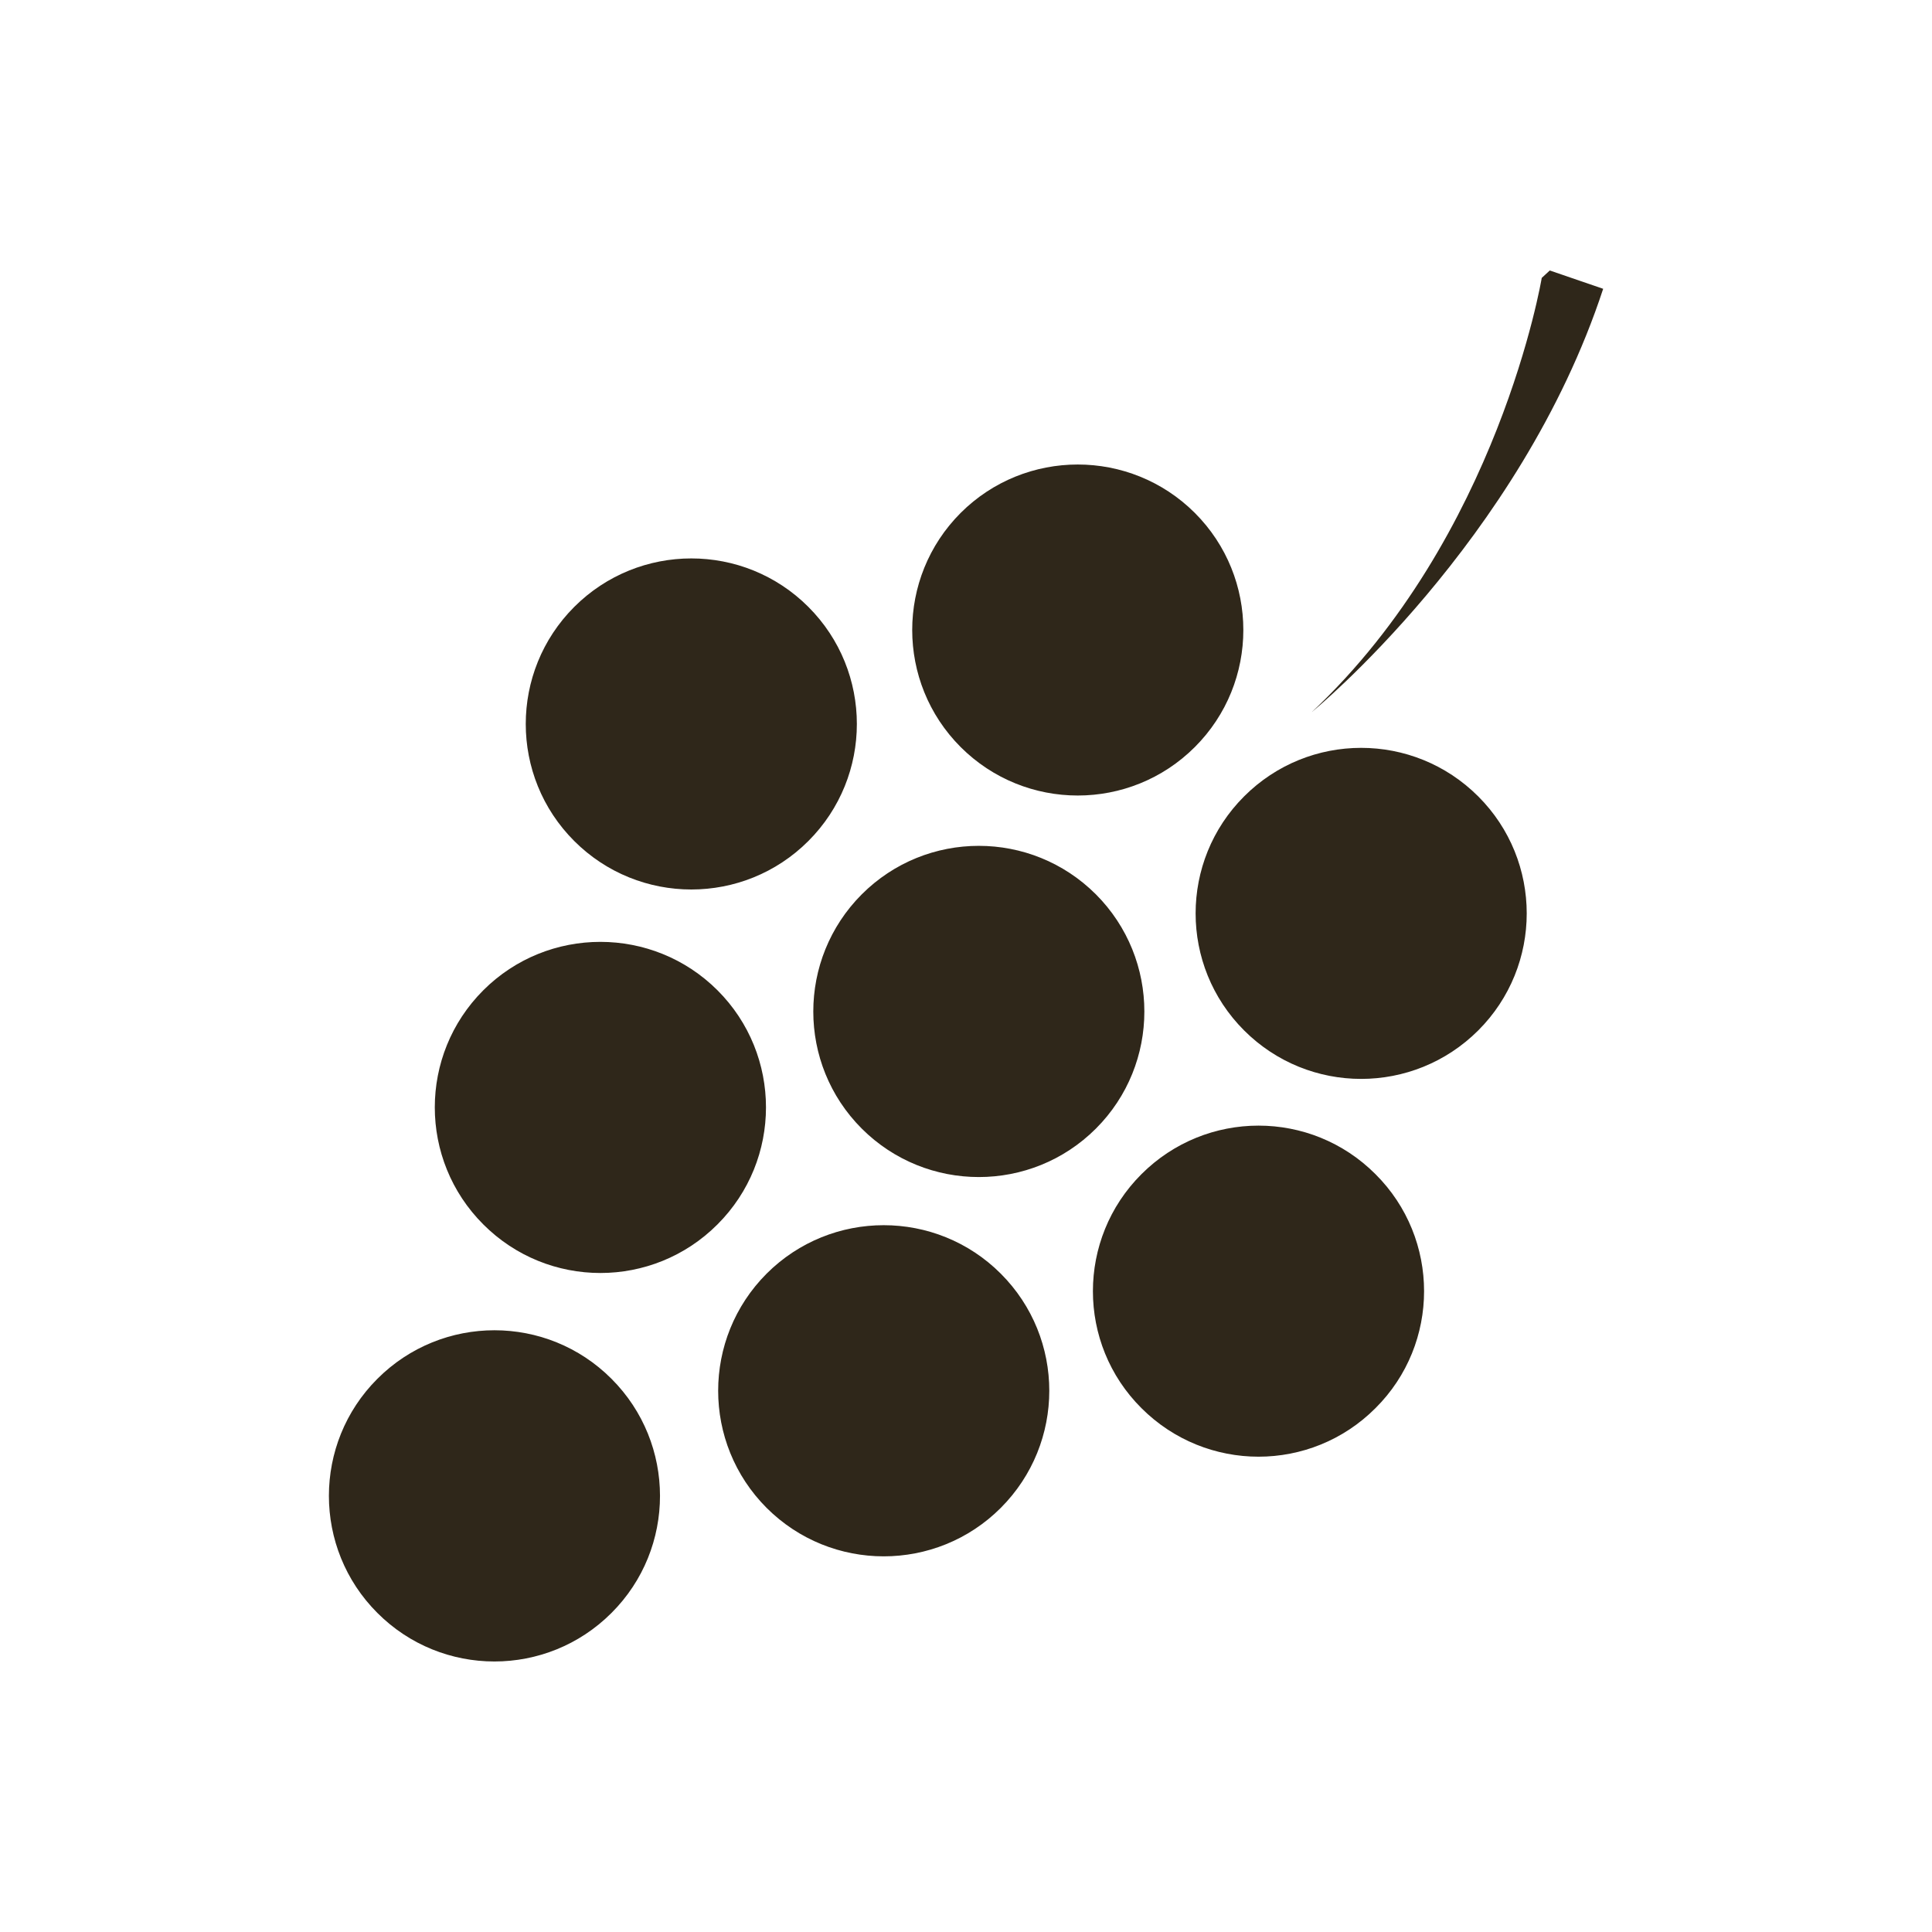 <?xml version="1.0" encoding="utf-8"?>
<!-- Generator: Adobe Illustrator 16.0.3, SVG Export Plug-In . SVG Version: 6.00 Build 0)  -->
<!DOCTYPE svg PUBLIC "-//W3C//DTD SVG 1.1//EN" "http://www.w3.org/Graphics/SVG/1.1/DTD/svg11.dtd">
<svg version="1.1" id="Vrstva_1" xmlns="http://www.w3.org/2000/svg" xmlns:xlink="http://www.w3.org/1999/xlink" x="0px" y="0px"
	 width="25px" height="25px" viewBox="0 0 25 25" enable-background="new 0 0 25 25" xml:space="preserve">
<g>
	<path fill="#2F271A" d="M7.913,20.871c-0.837,0.838-2.194,0.838-3.03,0c-0.836-0.836-0.836-2.193,0-3.029
		c0.837-0.838,2.194-0.838,3.03,0C8.749,18.678,8.75,20.035,7.913,20.871 M12.95,19.512c-0.836,0.836-2.193,0.836-3.03,0
		c-0.836-0.838-0.836-2.193,0-3.031c0.837-0.836,2.194-0.836,3.03,0C13.787,17.318,13.787,18.674,12.95,19.512 M9.284,15.844
		c-0.837,0.838-2.193,0.838-3.03,0c-0.837-0.836-0.837-2.193,0-3.03c0.836-0.835,2.193-0.835,3.03,0
		C10.121,13.65,10.121,15.008,9.284,15.844 M10.46,10.883c-0.836,0.836-2.192,0.836-3.029,0s-0.837-2.193,0-3.03
		c0.837-0.836,2.193-0.836,3.029,0C11.297,8.69,11.297,10.046,10.46,10.883 M17.799,18.221c-0.836,0.838-2.191,0.838-3.029,0
		c-0.837-0.834-0.837-2.191,0-3.027c0.838-0.838,2.193-0.838,3.029,0C18.637,16.029,18.637,17.387,17.799,18.221 M14.181,14.604
		c-0.837,0.836-2.193,0.836-3.03,0c-0.836-0.836-0.836-2.193,0-3.031c0.837-0.837,2.192-0.837,3.03,0
		C15.017,12.411,15.017,13.768,14.181,14.604 M19.128,13.334c-0.838,0.836-2.192,0.836-3.029,0c-0.837-0.836-0.837-2.193,0-3.029
		c0.837-0.837,2.191-0.837,3.029,0C19.965,11.141,19.965,12.498,19.128,13.334 M15.461,9.667c-0.837,0.836-2.193,0.836-3.03,0
		c-0.836-0.836-0.836-2.193,0-3.03c0.837-0.835,2.193-0.835,3.03,0C16.298,7.474,16.298,8.831,15.461,9.667"/>
	<path fill="#2F271A" d="M19.95,3.596c0,0-0.555,3.347-2.975,5.618c0,0,2.695-2.204,3.77-5.477L20.054,3.5"/>
</g>
</svg>
